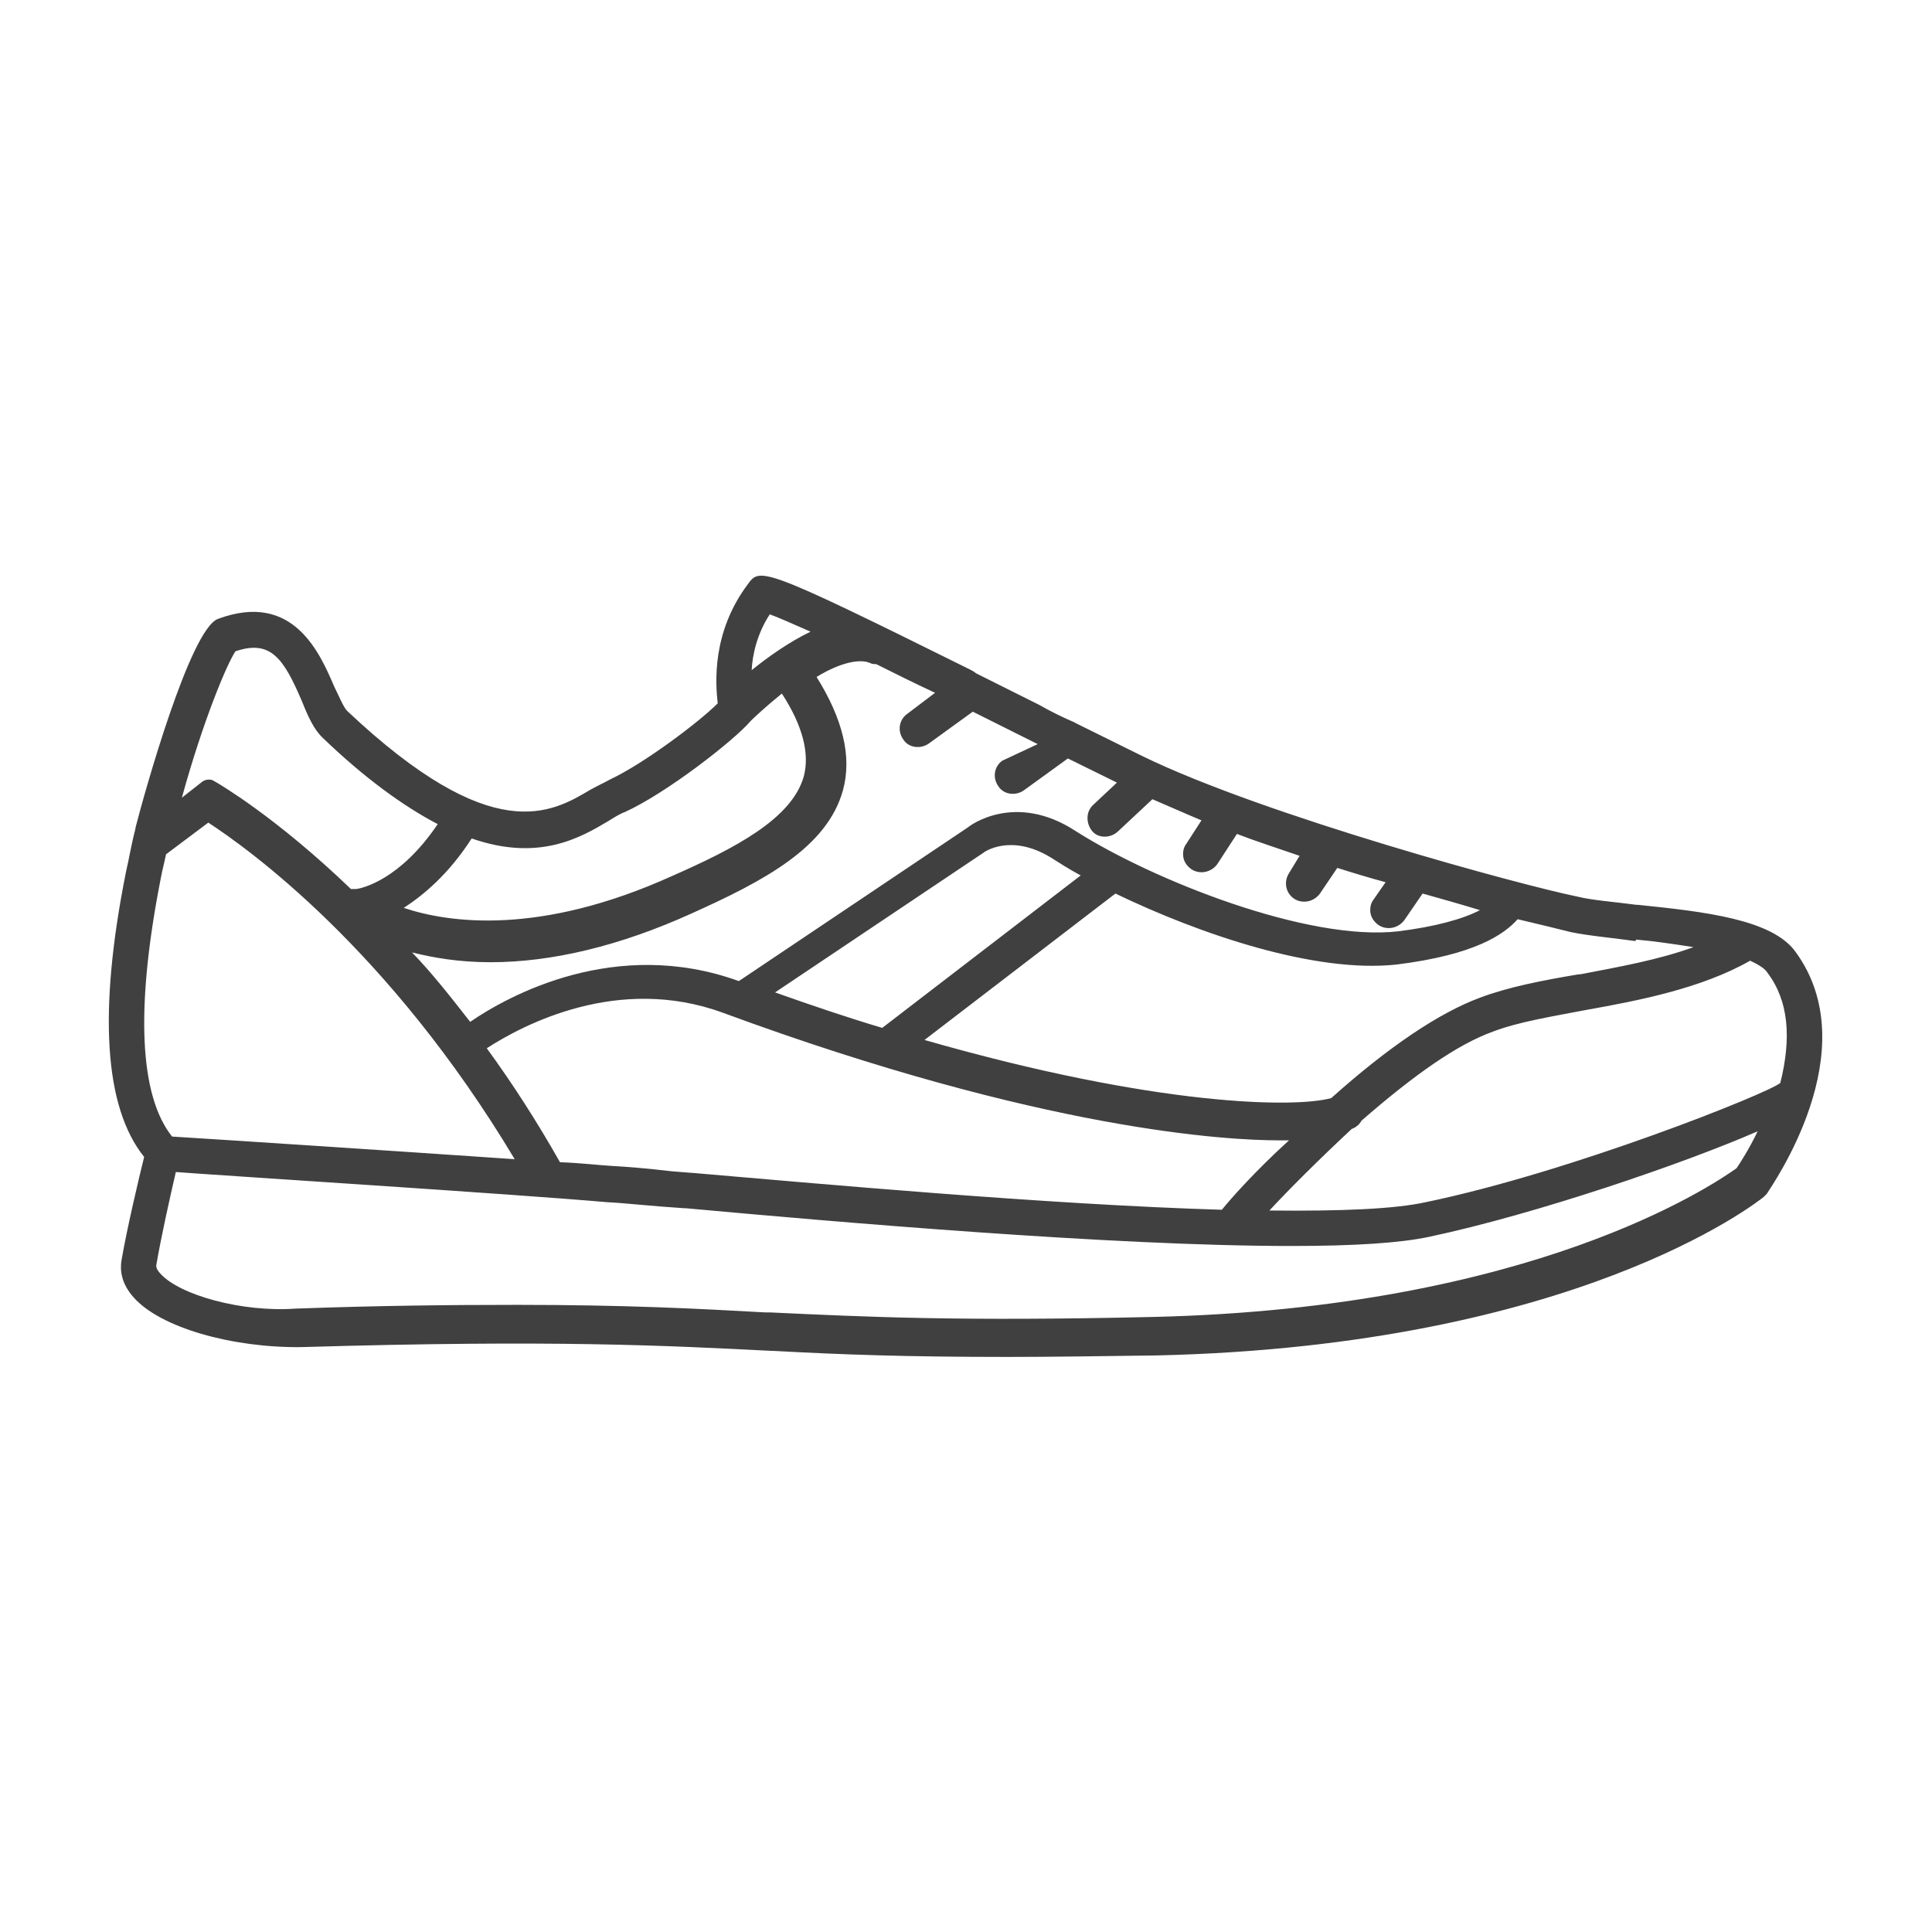 <?xml version="1.0" encoding="utf-8"?>
<!-- Generator: Adobe Illustrator 28.3.0, SVG Export Plug-In . SVG Version: 6.00 Build 0)  -->
<svg version="1.1" id="a" xmlns="http://www.w3.org/2000/svg" xmlns:xlink="http://www.w3.org/1999/xlink" x="0px" y="0px"
	 viewBox="0 0 256 256" style="enable-background:new 0 0 256 256;" xml:space="preserve">
<style type="text/css">
	.st0{fill:#404041;}
</style>
<path class="st0" d="M237.9,126.1c-3.1-4.3-12.1-5.3-20.8-6.2h-0.2c-3-0.4-5.9-0.6-7.9-1.1c-7-1.4-41.4-10.7-57.6-18.6l-8.9-4.4
	c-0.1-0.1-0.2-0.1-0.4-0.2c-1.6-0.7-3-1.4-4.4-2.2l-8.4-4.2c-0.2-0.2-0.6-0.4-0.8-0.5C100.9,75,100.7,75.2,99.1,77.4
	c-4.8,6.4-4.3,13.1-4,15.8c-2.5,2.5-9.8,8-14.3,10.1c-0.7,0.4-1.6,0.8-2.3,1.2l-0.2,0.1c-5.2,3.1-13,7.8-32.3-10.4
	c-0.5-0.5-1.1-2-1.7-3.2c-1.9-4.4-5.4-12.7-15.4-9c-3.7,1.3-9.8,23.2-10.9,27.5l-0.1,0.5c-0.5,1.9-0.8,3.8-1.2,5.5
	c-3.7,18.5-2.9,31.2,2.4,37.8c-0.7,2.8-2.3,9.6-3,13.7c-0.2,1.2-0.1,3,1.6,4.9c3.5,4,13,6.7,22.2,6.6c33.8-1,48.4-0.2,62.4,0.5h0.2
	c9.1,0.5,17.8,0.8,31,0.8c5.8,0,12.2-0.1,19.9-0.2c55.3-1.3,79.3-20.2,80.3-21l0.1-0.1l0.2-0.2l0.1-0.1
	C234.7,157.2,247.5,139.2,237.9,126.1z M21.2,168.7c-0.2-0.2-0.5-0.6-0.5-1c0.6-3.6,1.9-9.4,2.6-12.4c6.6,0.5,44.6,2.9,57.2,4
	c2.2,0.1,5.6,0.5,10.2,0.8h0.2c19.7,1.8,56.5,5,80.2,5c8.4,0,14.4-0.4,18.2-1.2c14.2-3,34-9.8,43.6-14c-1.2,2.5-2.4,4.3-2.8,4.9
	c-3.4,2.4-27.2,18.5-77.2,19.7c-25.9,0.6-38,0-50.9-0.6h-0.6c-9-0.5-18.4-1-32.9-1c-8.8,0-18.4,0.1-29.4,0.5
	C32.1,173.9,23.7,171.6,21.2,168.7z M31.2,86.3c4.7-1.6,6.4,1,8.8,6.6c0.8,2,1.6,3.8,2.8,4.9c5.4,5.2,10.6,9,15.2,11.4
	c-5,7.4-10,8.5-10.8,8.6h-0.7c-10.1-9.7-17.5-13.9-17.6-14l-0.7-0.4c-0.2-0.1-0.4-0.1-0.6-0.1c-0.2,0-0.5,0.1-0.7,0.2l-2.8,2.2
	C26.9,95.5,30.1,87.9,31.2,86.3z M80.6,108.8L80.6,108.8c0.8-0.5,1.6-1,2.2-1.2c5.5-2.5,14.5-9.5,16.7-12.1c0.5-0.5,2-1.9,4.1-3.6
	c2.8,4.3,3.7,8,2.9,11c-1.6,5.6-9.1,9.5-17.5,13.2c-17.5,7.9-29.5,6.2-35.5,4.2c2.6-1.7,5.9-4.4,9-9.2
	C71.4,114.2,76.9,111,80.6,108.8z M99.6,88.8c0.1-2,0.7-4.8,2.4-7.4c1.1,0.4,2.9,1.2,5.4,2.3C104.5,85.1,101.7,87.1,99.6,88.8z
	 M139.2,113.6c1.1,0.7,2.5,1.6,4,2.4l-26.3,20.2c-4.7-1.4-9.4-3-14.2-4.7l27.6-18.5C130.4,112.9,133.9,110.4,139.2,113.6z
	 M161.9,160.3c-23.4-0.7-53.9-3.5-70.3-4.9c0,0,0,0-0.1,0l-2.5-0.2c-3.4-0.4-6-0.6-7.8-0.7c-1.8-0.1-4.2-0.4-7-0.5
	c-3-5.3-6.2-10.3-9.7-15.1c4.8-3.1,17.4-9.8,31.3-4.7c42.6,15.7,67.1,16.9,73.6,16.9c0.5,0,1,0,1.4,0
	C166.4,155.1,163.2,158.7,161.9,160.3z M216.8,124.5L216.8,124.5c2.4,0.2,5,0.6,7.6,1c-4.7,1.7-9.8,2.6-15,3.6h-0.2
	c-4.8,0.8-9.4,1.7-13.1,3.1c-5.4,2-12.1,6.5-19.7,13.3c-4.6,1.3-22.9,1.2-53.9-7.7l25.3-19.4c11.2,5.4,26.5,10.6,37.3,9.4
	c10.4-1.3,14.2-4,16-6c3,0.7,5.4,1.3,7,1.7c2.4,0.5,5.8,0.8,8.6,1.2C216.7,124.5,216.8,124.7,216.8,124.5z M168.2,160.4
	c2.6-2.8,6.5-6.7,10.9-10.8c0.2-0.1,0.5-0.2,0.7-0.4c0.2-0.1,0.5-0.5,0.6-0.7c7-6.1,12.7-10.1,17.4-11.8c3.4-1.3,7.8-2,12.5-2.9
	c6.7-1.2,15.1-2.8,21.6-6.5c1.3,0.6,2,1.1,2.3,1.6c2.8,3.7,3.2,8.6,1.7,14.6l0,0c-1.7,1.4-27.7,11.8-47,15.8
	C184.8,160.2,177.8,160.5,168.2,160.4z M132.8,100.8c-1.1,0.8-1.3,2.3-0.5,3.4c0.7,1.1,2.3,1.3,3.4,0.5l5.8-4.2l6.5,3.2l-3.2,3
	c-0.5,0.5-0.7,1.1-0.7,1.7c0,0.6,0.2,1.2,0.6,1.7c0.8,1,2.4,1,3.4,0.1l4.6-4.3c1.9,0.8,4.1,1.8,6.5,2.8l-2,3.1
	c-0.4,0.5-0.5,1.2-0.4,1.8c0.1,0.6,0.5,1.2,1.1,1.6c1.1,0.7,2.6,0.4,3.4-0.7l2.6-4c2.6,1,5.4,1.9,8.3,2.9l-1.4,2.3
	c-0.7,1.1-0.5,2.6,0.7,3.4c1.1,0.7,2.6,0.4,3.4-0.7l2.3-3.4c2.2,0.7,4.2,1.3,6.4,1.9l-1.6,2.3c-0.4,0.5-0.5,1.2-0.4,1.8
	c0.1,0.6,0.5,1.2,1.1,1.6c1.1,0.7,2.6,0.4,3.4-0.7l2.4-3.5c2.5,0.7,5,1.4,7.6,2.2c-2.3,1.2-6,2.2-10.8,2.8
	c-12,1.4-32.6-6.8-42.8-13.3c-8-5.2-14-0.7-14.2-0.5l-30.4,20.4c-16.3-5.9-30.5,1.9-35.6,5.4c-2.5-3.2-5-6.4-7.7-9.2
	c2.8,0.7,6.2,1.3,10.4,1.3c8.2,0,17.2-2.2,26.5-6.4c9.8-4.4,18.1-8.8,20.2-16.4c1.2-4.4,0-9.4-3.5-15c3.1-1.9,5.8-2.5,7.2-1.8
	c0.2,0.1,0.5,0.1,0.7,0.1c2.4,1.2,5,2.5,7.8,3.8l-3.7,2.8c-1.1,0.8-1.3,2.3-0.5,3.4c0.7,1.1,2.3,1.3,3.4,0.5l5.8-4.2l8.6,4.3
	L132.8,100.8z M21.3,116.4L21.3,116.4c0.2-1.1,0.5-2.2,0.7-3.2l5.6-4.2c5.2,3.4,23.9,16.7,40.6,44.6c-16-1.1-38.9-2.6-45.4-3
	C18.5,145.2,17.9,133.7,21.3,116.4z"/>
</svg>
